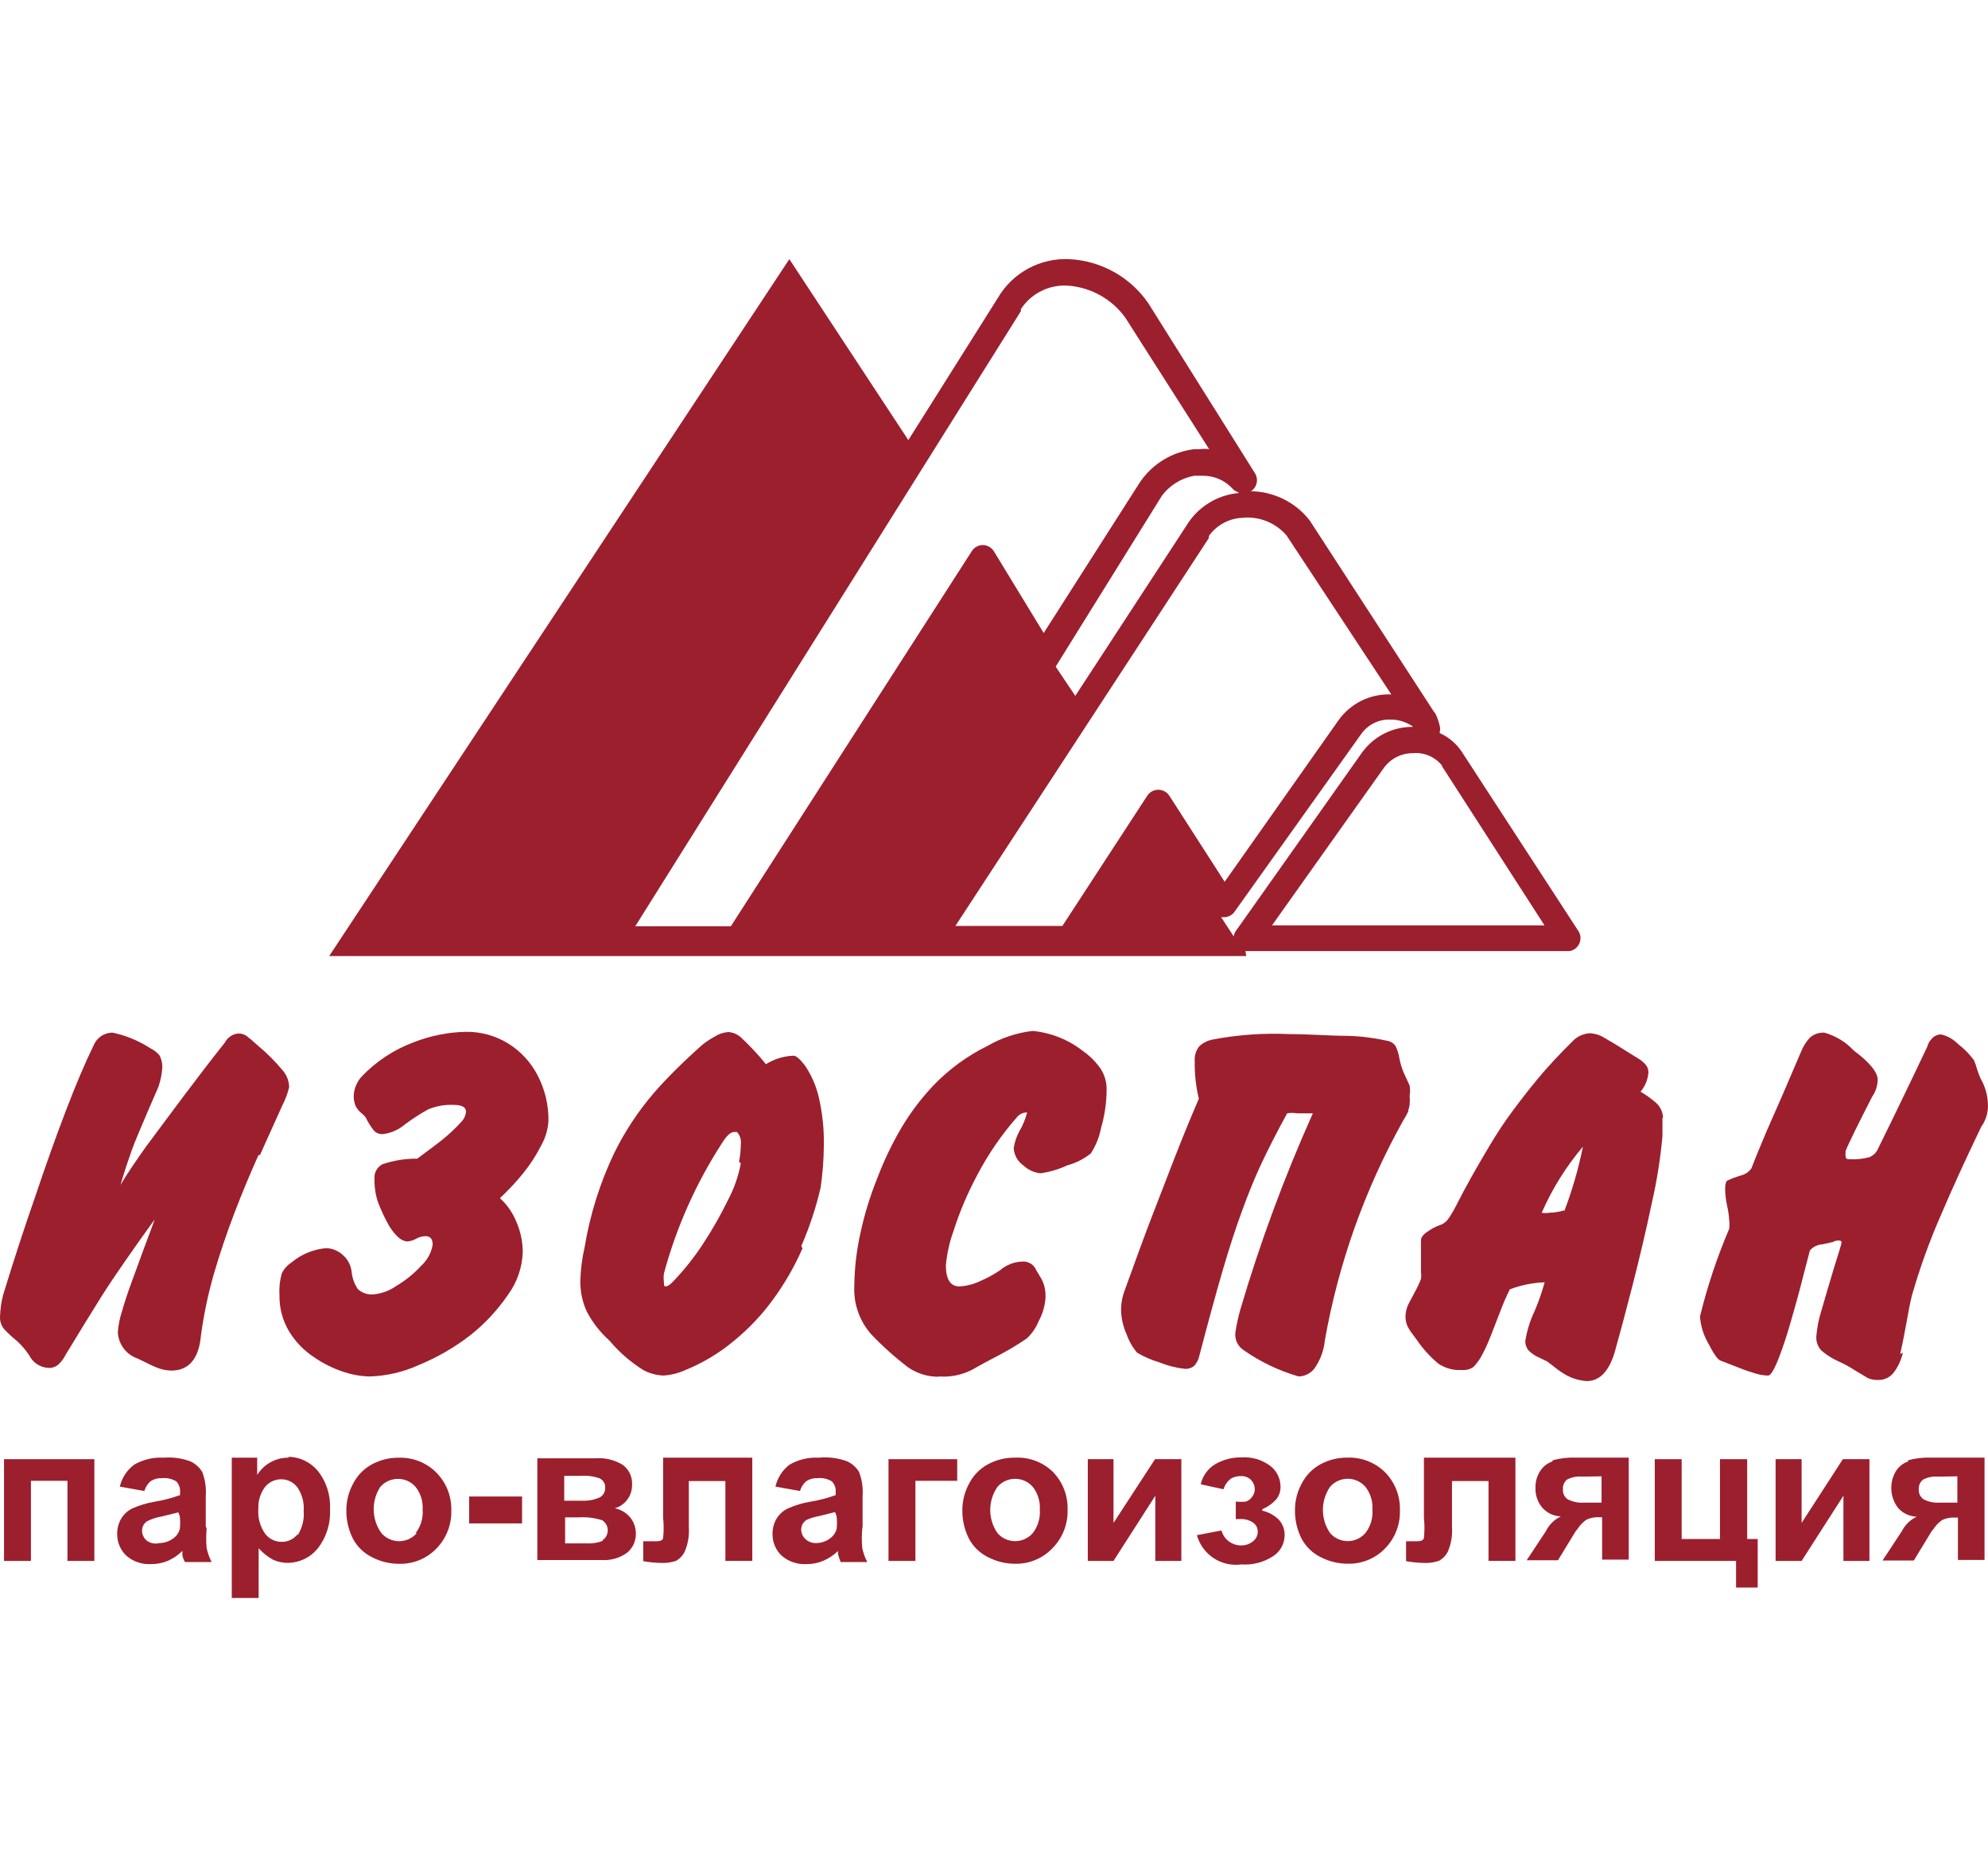 <svg width="77" height="72" viewBox="0 0 77 72" fill="none" xmlns="http://www.w3.org/2000/svg">
<path d="M39.541 12.054V11.975C39.741 11.668 40.021 11.422 40.35 11.263C40.679 11.103 41.045 11.036 41.41 11.069C41.84 11.106 42.256 11.236 42.632 11.449C43.007 11.662 43.332 11.953 43.584 12.303L46.834 17.399C46.714 17.384 46.592 17.384 46.471 17.399H46.256C45.837 17.449 45.433 17.588 45.072 17.807C44.711 18.025 44.4 18.319 44.161 18.667L40.425 24.521L38.5 21.362C38.455 21.287 38.392 21.225 38.317 21.181C38.242 21.138 38.156 21.114 38.069 21.113C37.983 21.113 37.899 21.135 37.824 21.176C37.748 21.218 37.685 21.278 37.639 21.351L28.308 35.879H24.606L39.541 12.054ZM47.989 19.097C47.573 19.132 47.171 19.266 46.817 19.486C46.463 19.706 46.166 20.008 45.951 20.365L41.648 26.956L40.889 25.823L44.999 19.21C45.303 18.798 45.753 18.519 46.256 18.429H46.585C46.796 18.427 47.005 18.467 47.2 18.549C47.395 18.631 47.571 18.752 47.717 18.905C47.776 18.978 47.855 19.033 47.944 19.063M49.868 20.796L53.888 26.899C53.49 26.883 53.093 26.966 52.735 27.142C52.377 27.318 52.069 27.581 51.839 27.907L47.434 34.157L45.294 30.828C45.248 30.756 45.184 30.696 45.109 30.655C45.034 30.613 44.949 30.592 44.864 30.592C44.778 30.592 44.693 30.613 44.618 30.655C44.543 30.696 44.479 30.756 44.433 30.828L41.149 35.867H37.005L46.822 20.841V20.762C46.968 20.557 47.157 20.388 47.377 20.267C47.596 20.145 47.84 20.074 48.091 20.06C48.421 20.022 48.756 20.067 49.065 20.192C49.373 20.316 49.646 20.516 49.857 20.773M54.715 28.156C54.33 28.154 53.95 28.244 53.607 28.419C53.264 28.595 52.968 28.85 52.745 29.164L47.853 36.083C47.818 36.142 47.795 36.207 47.785 36.275L47.298 35.528H47.366C47.447 35.534 47.528 35.521 47.603 35.489C47.678 35.458 47.744 35.409 47.796 35.346L52.711 28.45C52.836 28.267 53.005 28.118 53.203 28.017C53.401 27.916 53.621 27.866 53.843 27.873C54.159 27.869 54.468 27.964 54.726 28.145L54.715 28.156ZM55.847 29.673L59.822 35.845H49.268L53.594 29.753C53.723 29.573 53.893 29.426 54.09 29.326C54.287 29.225 54.505 29.174 54.726 29.175C54.941 29.155 55.157 29.19 55.354 29.275C55.552 29.36 55.725 29.493 55.859 29.662M48.238 36.841H48.34H60.796C60.877 36.827 60.953 36.793 61.018 36.743C61.083 36.693 61.135 36.628 61.169 36.553C61.204 36.479 61.22 36.397 61.216 36.315C61.212 36.233 61.188 36.153 61.147 36.083L56.617 29.119C56.405 28.801 56.106 28.549 55.757 28.394C55.788 28.294 55.788 28.188 55.757 28.088C55.725 27.952 55.679 27.819 55.621 27.692C55.598 27.642 55.568 27.596 55.53 27.556L50.729 20.162C50.45 19.802 50.09 19.513 49.679 19.316C49.269 19.119 48.818 19.021 48.362 19.029H48.453C48.564 18.957 48.642 18.845 48.672 18.716C48.702 18.587 48.68 18.452 48.612 18.338L44.478 11.748C44.133 11.246 43.677 10.83 43.145 10.534C42.612 10.237 42.019 10.068 41.41 10.038C40.856 10.013 40.305 10.14 39.818 10.405C39.331 10.671 38.926 11.065 38.647 11.544L35.182 17.048L30.573 10.038L12.75 37.034H48.272L48.238 36.841Z" fill="#9C1F2E"/>
<path d="M28.693 45.072C28.599 45.566 28.431 46.044 28.195 46.488C27.896 47.102 27.555 47.696 27.176 48.265C26.841 48.766 26.462 49.236 26.044 49.669C25.942 49.771 25.851 49.828 25.794 49.828C25.738 49.828 25.715 49.828 25.715 49.669C25.7 49.557 25.7 49.443 25.715 49.33C26.2 47.531 26.964 45.819 27.98 44.257C28.15 43.985 28.297 43.849 28.444 43.849H28.546C28.605 43.915 28.648 43.992 28.674 44.076C28.699 44.16 28.706 44.249 28.693 44.336C28.692 44.557 28.669 44.777 28.625 44.993M31.037 48.265C31.355 47.535 31.606 46.777 31.785 46.001C31.862 45.468 31.904 44.931 31.909 44.393C31.923 43.745 31.855 43.098 31.705 42.468C31.602 42.039 31.421 41.632 31.173 41.267C30.98 41.018 30.833 40.894 30.743 40.894C30.361 40.906 29.99 41.019 29.667 41.222C29.367 40.853 29.041 40.505 28.693 40.18C28.558 40.06 28.387 39.988 28.206 39.977C28.017 39.991 27.833 40.054 27.674 40.158C27.506 40.249 27.347 40.355 27.198 40.475C26.444 41.147 25.821 41.766 25.33 42.332C24.715 43.048 24.193 43.839 23.779 44.687C23.235 45.833 22.854 47.048 22.646 48.299C22.542 48.749 22.485 49.208 22.477 49.669C22.479 50.06 22.564 50.446 22.726 50.802C22.95 51.229 23.249 51.612 23.609 51.934C23.981 52.377 24.421 52.76 24.911 53.067C25.155 53.2 25.426 53.274 25.704 53.282C25.998 53.263 26.285 53.19 26.553 53.067C27.235 52.789 27.869 52.407 28.433 51.934C29.006 51.466 29.516 50.926 29.95 50.326C30.398 49.713 30.778 49.052 31.082 48.356" fill="#9C1F2E"/>
<path d="M20.983 44.329C21.137 44.046 21.226 43.733 21.243 43.411C21.25 42.809 21.11 42.215 20.835 41.679C20.578 41.169 20.186 40.738 19.703 40.433C19.208 40.123 18.634 39.961 18.05 39.969C17.352 39.983 16.662 40.121 16.012 40.377C15.252 40.662 14.567 41.115 14.007 41.702C13.922 41.795 13.853 41.902 13.803 42.019C13.74 42.149 13.705 42.292 13.701 42.438C13.695 42.581 13.722 42.725 13.781 42.856C13.836 42.956 13.909 43.044 13.996 43.117C14.06 43.165 14.118 43.222 14.166 43.287C14.252 43.468 14.358 43.639 14.483 43.796C14.527 43.842 14.579 43.878 14.638 43.901C14.697 43.925 14.759 43.935 14.823 43.932C15.145 43.894 15.449 43.76 15.694 43.547C15.973 43.34 16.264 43.151 16.566 42.981C16.888 42.843 17.236 42.781 17.585 42.8C17.891 42.8 18.05 42.891 18.05 43.06C18.037 43.215 17.968 43.36 17.857 43.468C17.65 43.695 17.426 43.907 17.189 44.102C16.985 44.272 16.646 44.521 16.159 44.883C15.701 44.878 15.245 44.95 14.811 45.099C14.71 45.152 14.627 45.234 14.572 45.335C14.518 45.436 14.495 45.551 14.505 45.665C14.498 45.972 14.544 46.279 14.641 46.571C14.763 46.886 14.907 47.193 15.072 47.488C15.321 47.884 15.559 48.088 15.785 48.088C15.901 48.078 16.013 48.043 16.113 47.986C16.224 47.924 16.349 47.889 16.476 47.884C16.668 47.884 16.759 47.997 16.759 48.212C16.707 48.526 16.551 48.813 16.317 49.028C16.036 49.334 15.712 49.597 15.355 49.809C15.097 49.991 14.797 50.104 14.483 50.138C14.37 50.151 14.257 50.139 14.149 50.104C14.041 50.069 13.943 50.011 13.86 49.934C13.727 49.738 13.645 49.512 13.622 49.277C13.594 49.006 13.46 48.758 13.249 48.586C13.081 48.443 12.869 48.359 12.649 48.348C12.149 48.387 11.674 48.581 11.29 48.903C11.13 49.007 11.001 49.152 10.916 49.322C10.838 49.59 10.807 49.87 10.825 50.149C10.812 50.65 10.941 51.145 11.199 51.576C11.442 51.975 11.771 52.315 12.162 52.572C12.51 52.814 12.892 53.004 13.294 53.138C13.619 53.247 13.959 53.309 14.302 53.319C14.963 53.302 15.613 53.151 16.215 52.878C16.919 52.589 17.582 52.209 18.186 51.745C18.763 51.294 19.267 50.755 19.68 50.149C20.026 49.673 20.224 49.106 20.247 48.518C20.249 48.097 20.16 47.679 19.986 47.295C19.846 46.959 19.633 46.657 19.363 46.412C19.692 46.106 19.998 45.777 20.28 45.427C20.543 45.1 20.771 44.748 20.96 44.374" fill="#9C1F2E"/>
<path d="M10.067 44.745L10.951 42.786C11.062 42.571 11.146 42.342 11.2 42.106C11.193 41.888 11.118 41.678 10.985 41.506C10.691 41.148 10.365 40.818 10.011 40.521C9.784 40.317 9.637 40.193 9.547 40.125C9.45 40.06 9.334 40.028 9.218 40.034C9.111 40.046 9.008 40.084 8.919 40.146C8.831 40.207 8.758 40.289 8.709 40.385C8.142 41.102 7.603 41.804 7.089 42.491C6.576 43.178 6.1 43.816 5.663 44.405C5.255 44.982 4.915 45.481 4.666 45.9C4.813 45.401 4.96 44.96 5.096 44.575C5.232 44.19 5.447 43.714 5.697 43.114L6.138 42.095C6.216 41.864 6.266 41.624 6.285 41.382C6.296 41.204 6.257 41.028 6.172 40.872C6.078 40.763 5.962 40.674 5.832 40.611C5.384 40.319 4.885 40.111 4.36 40C4.202 40 4.047 40.047 3.916 40.136C3.785 40.225 3.683 40.351 3.624 40.498C3.3 41.163 2.945 41.997 2.56 43.001C2.175 44.005 1.771 45.137 1.348 46.398C0.933 47.59 0.525 48.84 0.125 50.146C0.051 50.427 0.01 50.716 0.001 51.007C-0.007 51.174 0.045 51.339 0.148 51.471C0.302 51.638 0.468 51.793 0.646 51.935C0.832 52.102 0.995 52.293 1.133 52.501C1.204 52.645 1.314 52.767 1.449 52.853C1.585 52.939 1.742 52.986 1.903 52.988C2.037 52.99 2.166 52.941 2.265 52.852C2.382 52.742 2.478 52.611 2.549 52.467L3.239 51.335L3.941 50.203C4.19 49.81 4.496 49.353 4.859 48.832C5.221 48.312 5.595 47.779 5.991 47.236C5.912 47.462 5.776 47.825 5.572 48.368L5.096 49.67C4.949 50.067 4.825 50.44 4.723 50.803C4.635 51.066 4.582 51.34 4.564 51.618C4.577 51.844 4.658 52.06 4.795 52.24C4.932 52.419 5.12 52.554 5.334 52.626L5.708 52.807C5.868 52.892 6.034 52.964 6.206 53.022C6.349 53.066 6.498 53.089 6.648 53.09C7.304 53.09 7.701 52.637 7.78 51.754C7.888 50.946 8.055 50.148 8.278 49.365C8.512 48.564 8.777 47.779 9.071 47.009C9.365 46.239 9.679 45.484 10.011 44.745" fill="#9C1F2E"/>
<path d="M73.6 52.447C73.668 52.152 73.748 51.756 73.827 51.314C73.906 50.873 73.985 50.442 74.053 50.182C74.36 49.112 74.738 48.064 75.186 47.045C75.593 46.087 76.11 44.954 76.737 43.648C76.922 43.392 77.014 43.08 76.997 42.765C76.985 42.418 76.888 42.08 76.714 41.78C76.656 41.651 76.606 41.519 76.567 41.383C76.539 41.275 76.501 41.169 76.454 41.066C76.281 40.831 76.075 40.621 75.842 40.444C75.663 40.259 75.436 40.13 75.186 40.07C75.111 40.069 75.037 40.087 74.97 40.12C74.903 40.154 74.845 40.202 74.801 40.262C74.728 40.338 74.677 40.432 74.653 40.534L74.076 41.746L73.295 43.365L72.74 44.497C72.708 44.572 72.662 44.64 72.604 44.696C72.545 44.753 72.476 44.797 72.4 44.826C72.16 44.89 71.912 44.916 71.664 44.905C71.551 44.905 71.483 44.905 71.483 44.769C71.476 44.736 71.476 44.701 71.483 44.667V44.588C71.619 44.248 71.97 43.546 72.513 42.482C72.648 42.289 72.723 42.06 72.728 41.825C72.728 41.542 72.423 41.157 71.8 40.693C71.493 40.363 71.101 40.125 70.668 40.002C70.565 39.995 70.462 40.008 70.365 40.041C70.268 40.074 70.178 40.126 70.101 40.194C69.969 40.338 69.862 40.502 69.784 40.681L69.071 42.346L68.425 43.818C68.222 44.305 68.018 44.781 67.837 45.256C67.734 45.401 67.58 45.502 67.406 45.539C67.244 45.588 67.085 45.648 66.931 45.72C66.863 45.72 66.818 45.867 66.818 46.037C66.821 46.266 66.848 46.494 66.897 46.717C66.94 46.899 66.966 47.085 66.976 47.272C66.991 47.381 66.991 47.491 66.976 47.6C66.506 48.699 66.127 49.836 65.844 50.997C65.872 51.36 65.98 51.712 66.161 52.028C66.376 52.447 66.534 52.673 66.648 52.707L67.112 52.888C67.395 53.001 67.656 53.103 67.893 53.171C68.082 53.24 68.281 53.278 68.482 53.284C68.584 53.284 68.72 53.058 68.901 52.594C69.082 52.129 69.23 51.654 69.377 51.144C69.524 50.635 69.671 50.114 69.807 49.57L70.101 48.438C70.162 48.368 70.237 48.31 70.321 48.269C70.404 48.228 70.495 48.205 70.588 48.2L70.996 48.11C71.054 48.074 71.12 48.054 71.189 48.053C71.279 48.053 71.324 48.053 71.324 48.132C71.324 48.212 71.222 48.495 71.03 49.129C70.837 49.763 70.679 50.318 70.543 50.782C70.442 51.102 70.377 51.432 70.35 51.767C70.344 51.866 70.358 51.965 70.391 52.059C70.424 52.152 70.476 52.238 70.543 52.311C70.74 52.482 70.962 52.623 71.2 52.73C71.424 52.83 71.64 52.947 71.845 53.081L72.355 53.386C72.477 53.436 72.608 53.459 72.74 53.454C72.861 53.459 72.981 53.433 73.09 53.379C73.198 53.326 73.292 53.247 73.363 53.149C73.525 52.925 73.641 52.671 73.702 52.401" fill="#9C1F2E"/>
<path d="M60.586 46.886C60.402 46.94 60.212 46.97 60.02 46.976C59.919 46.994 59.816 46.994 59.714 46.976C60.12 46.05 60.657 45.188 61.311 44.417C61.139 45.27 60.897 46.107 60.586 46.919M64.414 43.296C64.409 43.186 64.383 43.079 64.337 42.98C64.29 42.88 64.224 42.791 64.142 42.718C63.956 42.556 63.755 42.412 63.542 42.288C63.721 42.078 63.828 41.816 63.847 41.541C63.85 41.428 63.81 41.319 63.734 41.235C63.656 41.146 63.564 41.069 63.462 41.009L63.134 40.805C62.67 40.51 62.33 40.306 62.126 40.193C61.963 40.091 61.776 40.033 61.583 40.023C61.357 40.036 61.142 40.124 60.971 40.273C60.428 40.805 59.941 41.326 59.522 41.835C59.103 42.345 58.729 42.832 58.389 43.307C58.05 43.783 57.778 44.236 57.506 44.7C57.234 45.164 56.838 45.832 56.374 46.75C56.287 46.919 56.189 47.081 56.08 47.236C55.997 47.345 55.882 47.425 55.751 47.463C55.585 47.523 55.429 47.607 55.287 47.712C55.117 47.825 55.038 47.939 55.038 48.041C55.038 48.142 55.038 48.188 55.038 48.437C55.038 48.686 55.038 48.969 55.038 49.286C55.051 49.369 55.051 49.453 55.038 49.535C55.006 49.628 54.968 49.719 54.925 49.807L54.845 49.965L54.585 50.452C54.493 50.615 54.442 50.798 54.438 50.985C54.435 51.109 54.459 51.232 54.506 51.347C54.551 51.447 54.608 51.542 54.675 51.63L54.868 51.891C55.103 52.237 55.385 52.55 55.706 52.819C55.972 53 56.291 53.088 56.612 53.068C56.771 53.085 56.932 53.045 57.065 52.955C57.178 52.839 57.276 52.709 57.359 52.57C57.502 52.311 57.626 52.042 57.733 51.766L58.129 50.747C58.232 50.473 58.349 50.205 58.48 49.943C58.912 49.78 59.367 49.688 59.828 49.671C59.722 50.057 59.59 50.436 59.431 50.803C59.261 51.162 59.143 51.544 59.08 51.936C59.074 52.072 59.118 52.205 59.205 52.309C59.318 52.425 59.453 52.517 59.601 52.581L59.929 52.74L60.224 52.966C60.359 53.076 60.503 53.175 60.654 53.261C60.901 53.398 61.176 53.479 61.458 53.498C61.99 53.498 62.375 53.068 62.591 52.196C62.738 51.675 62.953 50.883 63.225 49.818C63.496 48.754 63.757 47.667 63.983 46.58C64.177 45.733 64.313 44.874 64.391 44.009C64.391 43.896 64.391 43.67 64.391 43.307" fill="#9C1F2E"/>
<path d="M54.542 43.024C54.566 42.95 54.585 42.874 54.598 42.797C54.609 42.68 54.609 42.563 54.598 42.446C54.621 42.315 54.621 42.181 54.598 42.05L54.36 41.529C54.29 41.357 54.237 41.179 54.202 40.997C54.176 40.832 54.126 40.672 54.055 40.521C54.018 40.468 53.971 40.422 53.917 40.387C53.862 40.352 53.801 40.328 53.738 40.317C53.235 40.205 52.724 40.14 52.209 40.125C51.496 40.125 50.726 40.057 49.944 40.057C48.939 40.01 47.932 40.082 46.944 40.272C46.762 40.311 46.594 40.397 46.457 40.521C46.32 40.69 46.255 40.905 46.275 41.121C46.267 41.605 46.32 42.089 46.434 42.559C46.117 43.295 45.811 44.043 45.505 44.824C45.2 45.605 44.894 46.398 44.577 47.225C44.26 48.051 43.931 48.968 43.569 49.965C43.471 50.218 43.421 50.486 43.422 50.758C43.431 51.078 43.504 51.394 43.637 51.686C43.728 51.947 43.866 52.189 44.045 52.4C44.315 52.559 44.604 52.684 44.905 52.773C45.217 52.9 45.545 52.984 45.879 53.022C45.948 53.029 46.018 53.021 46.084 53C46.151 52.978 46.212 52.944 46.264 52.898C46.362 52.785 46.428 52.648 46.457 52.502C46.804 51.173 47.106 50.071 47.362 49.195C47.619 48.319 47.864 47.564 48.099 46.93C48.336 46.273 48.585 45.651 48.857 45.073C49.129 44.496 49.457 43.85 49.854 43.126C49.985 43.104 50.119 43.104 50.25 43.126H50.567H50.85C49.745 45.592 48.806 48.131 48.042 50.724C47.958 51.017 47.893 51.316 47.849 51.618C47.834 51.75 47.855 51.883 47.911 52.003C47.968 52.123 48.056 52.225 48.166 52.298C48.815 52.752 49.534 53.097 50.295 53.317C50.43 53.316 50.563 53.28 50.68 53.212C50.797 53.145 50.895 53.048 50.963 52.932C51.159 52.629 51.279 52.283 51.314 51.924C51.843 48.927 52.873 46.041 54.36 43.386L54.462 43.216L54.553 43.035" fill="#9C1F2E"/>
<path d="M36.363 53.318C36.8 53.352 37.239 53.266 37.631 53.069C37.733 53.012 38.027 52.842 38.526 52.582C38.956 52.363 39.372 52.117 39.771 51.846C39.974 51.656 40.132 51.424 40.235 51.166C40.391 50.881 40.48 50.563 40.496 50.238C40.5 50.085 40.481 49.932 40.439 49.785C40.4 49.657 40.343 49.535 40.269 49.423L40.145 49.219C40.103 49.108 40.026 49.014 39.926 48.95C39.826 48.887 39.708 48.858 39.59 48.868C39.273 48.88 38.969 49 38.729 49.208C38.487 49.372 38.229 49.512 37.959 49.627C37.708 49.748 37.434 49.817 37.155 49.83C36.816 49.83 36.635 49.559 36.635 49.015C36.677 48.563 36.776 48.118 36.929 47.69C37.171 46.935 37.482 46.203 37.857 45.505C38.285 44.69 38.81 43.929 39.42 43.24C39.467 43.192 39.524 43.155 39.586 43.129C39.648 43.104 39.715 43.092 39.782 43.093C39.717 43.352 39.614 43.6 39.477 43.829C39.37 44.031 39.298 44.249 39.262 44.474C39.27 44.607 39.308 44.735 39.372 44.851C39.437 44.967 39.527 45.066 39.635 45.142C39.818 45.316 40.053 45.423 40.303 45.448C40.66 45.398 41.007 45.295 41.334 45.142C41.669 45.053 41.981 44.895 42.251 44.678C42.445 44.378 42.58 44.044 42.647 43.693C42.784 43.222 42.856 42.734 42.862 42.244C42.876 41.895 42.763 41.553 42.545 41.281C42.372 41.059 42.166 40.864 41.934 40.704C41.374 40.269 40.703 40.002 39.998 39.934C39.383 40.005 38.789 40.202 38.254 40.511C37.467 40.897 36.754 41.419 36.148 42.051C35.688 42.538 35.282 43.074 34.936 43.648C34.558 44.287 34.236 44.957 33.974 45.652C33.699 46.335 33.483 47.039 33.328 47.758C33.177 48.427 33.097 49.111 33.09 49.796C33.051 50.483 33.283 51.158 33.736 51.676C34.18 52.144 34.661 52.575 35.174 52.967C35.526 53.209 35.946 53.336 36.374 53.329" fill="#9C1F2E"/>
<path d="M11.524 59.43C11.452 59.524 11.36 59.599 11.253 59.65C11.147 59.701 11.031 59.727 10.913 59.725C10.788 59.727 10.664 59.699 10.552 59.644C10.44 59.589 10.342 59.508 10.267 59.408C10.07 59.123 9.978 58.779 10.007 58.434C9.995 58.133 10.087 57.837 10.267 57.596C10.344 57.502 10.441 57.427 10.551 57.376C10.661 57.325 10.78 57.3 10.902 57.302C11.02 57.302 11.137 57.33 11.243 57.383C11.349 57.436 11.441 57.513 11.513 57.607C11.699 57.875 11.787 58.199 11.762 58.525C11.791 58.859 11.707 59.194 11.524 59.476M11.185 56.464C10.935 56.46 10.689 56.523 10.471 56.645C10.264 56.763 10.089 56.93 9.962 57.132V56.464H8.977V61.899H10.018V59.974C10.176 60.152 10.364 60.302 10.573 60.416C10.758 60.501 10.959 60.543 11.162 60.54C11.379 60.536 11.592 60.486 11.787 60.392C11.983 60.298 12.156 60.163 12.294 59.997C12.638 59.563 12.811 59.02 12.781 58.468C12.813 57.928 12.644 57.395 12.306 56.973C12.167 56.806 11.994 56.672 11.799 56.578C11.603 56.484 11.39 56.434 11.173 56.43" fill="#9C1F2E"/>
<path d="M0.156 60.464H1.198V57.361H2.613V60.464H3.655V56.523H0.156V60.464Z" fill="#9C1F2E"/>
<path d="M6.963 58.73C6.984 58.899 6.984 59.07 6.963 59.239C6.921 59.381 6.834 59.505 6.713 59.59C6.559 59.705 6.373 59.768 6.181 59.772C6.092 59.796 5.998 59.798 5.907 59.779C5.816 59.759 5.732 59.718 5.66 59.658C5.61 59.61 5.569 59.552 5.542 59.488C5.515 59.424 5.501 59.355 5.502 59.285C5.502 59.212 5.521 59.141 5.557 59.077C5.593 59.014 5.644 58.961 5.706 58.922C5.884 58.834 6.075 58.773 6.272 58.741L6.906 58.583L6.963 58.73ZM7.97 59.126V57.949C7.993 57.633 7.947 57.316 7.834 57.02C7.723 56.834 7.557 56.688 7.359 56.601C7.029 56.483 6.678 56.437 6.328 56.465C5.932 56.442 5.539 56.537 5.196 56.737C4.916 56.945 4.72 57.246 4.641 57.586L5.592 57.756C5.633 57.605 5.72 57.47 5.841 57.371C5.97 57.29 6.12 57.25 6.272 57.258C6.465 57.238 6.66 57.282 6.827 57.382C6.881 57.439 6.922 57.507 6.947 57.581C6.973 57.656 6.982 57.734 6.974 57.813V57.914C6.646 58.031 6.309 58.119 5.966 58.175C5.681 58.224 5.404 58.307 5.139 58.424C4.956 58.51 4.802 58.647 4.698 58.82C4.59 59.002 4.535 59.21 4.539 59.421C4.537 59.577 4.567 59.732 4.627 59.876C4.687 60.02 4.777 60.151 4.89 60.258C5.155 60.491 5.501 60.609 5.853 60.587C6.074 60.589 6.294 60.547 6.498 60.462C6.709 60.369 6.9 60.239 7.064 60.077V60.202C7.064 60.338 7.132 60.44 7.166 60.508H8.197C8.111 60.339 8.046 60.16 8.004 59.975C7.981 59.719 7.981 59.462 8.004 59.205" fill="#9C1F2E"/>
<path d="M16.143 59.387C16.058 59.486 15.953 59.564 15.835 59.618C15.717 59.672 15.588 59.7 15.458 59.7C15.328 59.7 15.2 59.672 15.082 59.618C14.963 59.564 14.858 59.486 14.773 59.387C14.586 59.128 14.482 58.819 14.474 58.5C14.466 58.18 14.555 57.866 14.728 57.598C14.813 57.5 14.918 57.421 15.036 57.367C15.155 57.313 15.283 57.285 15.413 57.285C15.543 57.285 15.671 57.313 15.79 57.367C15.908 57.421 16.013 57.5 16.098 57.598C16.295 57.849 16.391 58.163 16.37 58.481C16.394 58.806 16.297 59.129 16.098 59.387M15.453 56.466C15.085 56.461 14.723 56.55 14.4 56.726C14.088 56.897 13.836 57.157 13.675 57.474C13.507 57.783 13.417 58.129 13.415 58.481C13.407 58.874 13.497 59.263 13.675 59.614C13.843 59.924 14.105 60.173 14.422 60.327C14.741 60.49 15.094 60.576 15.453 60.576C15.722 60.584 15.99 60.535 16.239 60.434C16.489 60.332 16.714 60.18 16.902 59.987C17.093 59.791 17.242 59.559 17.342 59.304C17.441 59.05 17.488 58.777 17.48 58.504C17.487 58.234 17.439 57.966 17.34 57.715C17.241 57.464 17.092 57.235 16.902 57.043C16.713 56.853 16.487 56.703 16.237 56.604C15.988 56.505 15.721 56.458 15.453 56.466Z" fill="#9C1F2E"/>
<path d="M69.781 58.992V56.523H68.773V60.464H69.781L71.4 57.939V60.464H72.408V56.523H71.378L69.781 58.992Z" fill="#9C1F2E"/>
<path d="M62.032 57.187V58.206H61.352C61.137 58.221 60.922 58.178 60.729 58.082C60.666 58.041 60.614 57.984 60.58 57.916C60.546 57.848 60.531 57.772 60.537 57.697C60.53 57.624 60.54 57.551 60.568 57.484C60.596 57.417 60.639 57.358 60.696 57.312C60.873 57.22 61.074 57.181 61.273 57.198L62.032 57.187ZM60.129 56.61C59.933 56.676 59.765 56.808 59.654 56.983C59.529 57.175 59.466 57.4 59.472 57.629C59.461 57.914 59.558 58.193 59.744 58.41C59.835 58.51 59.945 58.591 60.067 58.648C60.19 58.704 60.323 58.735 60.458 58.738C60.207 58.857 60.004 59.056 59.88 59.305L59.133 60.437H60.344L61.035 59.305L61.103 59.225C61.193 59.081 61.313 58.957 61.454 58.863C61.61 58.793 61.781 58.762 61.952 58.772H62.054V60.414H63.085V56.462H61.024C60.726 56.453 60.428 56.487 60.141 56.564" fill="#9C1F2E"/>
<path d="M48.896 58.459C49.098 58.373 49.279 58.246 49.428 58.085C49.54 57.947 49.6 57.775 49.598 57.598C49.599 57.441 49.564 57.285 49.495 57.144C49.427 57.002 49.326 56.879 49.202 56.783C48.876 56.54 48.474 56.423 48.069 56.454C47.72 56.449 47.375 56.539 47.073 56.715C46.93 56.8 46.807 56.913 46.709 57.047C46.612 57.181 46.543 57.334 46.507 57.496L47.39 57.688C47.44 57.521 47.544 57.374 47.684 57.27C47.799 57.208 47.928 57.176 48.058 57.179C48.133 57.173 48.209 57.185 48.28 57.212C48.35 57.24 48.414 57.282 48.466 57.337C48.55 57.431 48.599 57.551 48.601 57.677C48.604 57.793 48.563 57.906 48.488 57.994C48.432 58.072 48.353 58.132 48.262 58.164C48.13 58.18 47.997 58.18 47.865 58.164V58.843H48.047C48.219 58.835 48.39 58.883 48.533 58.979C48.592 59.02 48.639 59.074 48.671 59.137C48.703 59.2 48.718 59.271 48.715 59.342C48.714 59.412 48.697 59.481 48.666 59.544C48.634 59.606 48.589 59.661 48.533 59.704C48.403 59.812 48.238 59.868 48.069 59.863C47.897 59.864 47.729 59.807 47.592 59.703C47.454 59.599 47.355 59.452 47.311 59.285L46.359 59.466C46.46 59.832 46.69 60.148 47.007 60.356C47.324 60.565 47.705 60.651 48.081 60.599C48.521 60.631 48.959 60.515 49.326 60.27C49.456 60.183 49.564 60.065 49.639 59.927C49.714 59.789 49.754 59.635 49.756 59.478C49.764 59.257 49.687 59.043 49.541 58.877C49.362 58.696 49.134 58.57 48.885 58.515" fill="#9C1F2E"/>
<path d="M52.886 59.383C52.801 59.482 52.695 59.561 52.577 59.615C52.459 59.669 52.331 59.697 52.201 59.697C52.071 59.697 51.942 59.669 51.824 59.615C51.706 59.561 51.6 59.482 51.516 59.383C51.335 59.12 51.239 58.808 51.239 58.489C51.239 58.17 51.335 57.858 51.516 57.594C51.6 57.496 51.706 57.417 51.824 57.363C51.942 57.309 52.071 57.281 52.201 57.281C52.331 57.281 52.459 57.309 52.577 57.363C52.695 57.417 52.801 57.496 52.886 57.594C53.082 57.845 53.179 58.16 53.157 58.478C53.182 58.803 53.086 59.126 52.886 59.383ZM52.195 56.462C51.827 56.457 51.465 56.547 51.142 56.722C50.83 56.893 50.578 57.153 50.417 57.47C50.249 57.779 50.159 58.125 50.157 58.478C50.149 58.871 50.239 59.26 50.417 59.61C50.586 59.92 50.847 60.17 51.164 60.323C51.483 60.487 51.837 60.572 52.195 60.572C52.464 60.58 52.732 60.531 52.981 60.43C53.231 60.329 53.456 60.177 53.644 59.984C53.836 59.788 53.986 59.556 54.085 59.301C54.184 59.046 54.231 58.774 54.222 58.5C54.23 58.231 54.185 57.963 54.087 57.712C53.99 57.461 53.843 57.233 53.656 57.039C53.465 56.848 53.237 56.698 52.985 56.599C52.734 56.5 52.465 56.453 52.195 56.462Z" fill="#9C1F2E"/>
<path d="M55.152 58.797C55.18 59.053 55.18 59.312 55.152 59.568C55.152 59.658 55.027 59.703 54.891 59.703H54.461V60.473C54.678 60.513 54.897 60.535 55.118 60.541C55.325 60.555 55.532 60.528 55.729 60.462C55.881 60.381 56.004 60.254 56.08 60.1C56.208 59.8 56.262 59.474 56.239 59.148V57.371H57.654V60.462H58.696V56.465H55.152V58.797Z" fill="#9C1F2E"/>
<path d="M75.813 57.187V58.206H75.133C74.918 58.221 74.704 58.178 74.511 58.082C74.448 58.04 74.397 57.983 74.363 57.915C74.329 57.848 74.314 57.772 74.318 57.697C74.312 57.624 74.325 57.55 74.354 57.483C74.384 57.416 74.43 57.357 74.488 57.312C74.666 57.221 74.866 57.181 75.066 57.199L75.813 57.187ZM73.91 56.61C73.714 56.676 73.546 56.808 73.435 56.983C73.302 57.204 73.24 57.46 73.256 57.717C73.272 57.974 73.366 58.219 73.525 58.422C73.616 58.522 73.726 58.602 73.849 58.659C73.971 58.715 74.104 58.746 74.239 58.75C73.989 58.869 73.786 59.068 73.661 59.316L72.914 60.449H74.126L74.816 59.316L74.884 59.237C74.973 59.091 75.093 58.967 75.235 58.874C75.392 58.805 75.563 58.774 75.734 58.784H75.835V60.426H76.866V56.463H74.794C74.492 56.453 74.191 56.487 73.899 56.565" fill="#9C1F2E"/>
<path d="M67.672 56.523H66.619V59.615H65.135V56.523H64.094V60.464H67.242V61.495H68.08V59.615H67.672V56.523Z" fill="#9C1F2E"/>
<path d="M20.221 57.969H18.172V59.011H20.221V57.969Z" fill="#9C1F2E"/>
<path d="M25.684 58.797C25.713 59.053 25.713 59.312 25.684 59.568C25.684 59.658 25.571 59.703 25.424 59.703H24.914V60.473C25.131 60.513 25.351 60.536 25.571 60.541C25.778 60.555 25.986 60.528 26.182 60.462C26.33 60.379 26.449 60.252 26.522 60.1C26.649 59.8 26.704 59.474 26.68 59.148V57.371H28.096V60.462H29.138V56.465H25.684V58.797Z" fill="#9C1F2E"/>
<path d="M32.402 58.73C32.424 58.899 32.424 59.07 32.402 59.24C32.36 59.381 32.272 59.504 32.153 59.591C31.996 59.708 31.805 59.771 31.609 59.772C31.532 59.775 31.456 59.762 31.384 59.735C31.312 59.708 31.246 59.666 31.19 59.613C31.14 59.565 31.099 59.507 31.072 59.443C31.045 59.379 31.031 59.309 31.032 59.24C31.033 59.167 31.053 59.096 31.088 59.033C31.124 58.97 31.174 58.916 31.236 58.877C31.387 58.808 31.547 58.759 31.711 58.73L32.345 58.572L32.402 58.73ZM33.41 59.126V57.949C33.433 57.633 33.387 57.316 33.274 57.02C33.163 56.834 32.997 56.687 32.798 56.601C32.451 56.475 32.079 56.429 31.711 56.465C31.315 56.443 30.921 56.537 30.579 56.737C30.303 56.947 30.111 57.248 30.035 57.586L30.986 57.756C31.027 57.605 31.114 57.47 31.236 57.371C31.364 57.29 31.514 57.25 31.666 57.258C31.86 57.238 32.054 57.282 32.221 57.383C32.275 57.439 32.316 57.507 32.342 57.581C32.367 57.656 32.376 57.735 32.368 57.813V57.915C32.041 58.032 31.703 58.119 31.36 58.175C31.075 58.223 30.798 58.307 30.534 58.424C30.346 58.508 30.189 58.646 30.081 58.821C29.973 59.002 29.918 59.21 29.922 59.421C29.92 59.577 29.95 59.732 30.01 59.877C30.07 60.021 30.16 60.151 30.273 60.259C30.539 60.49 30.884 60.608 31.236 60.587C31.457 60.59 31.677 60.547 31.881 60.462C32.096 60.371 32.292 60.241 32.459 60.078V60.202C32.487 60.306 32.521 60.408 32.56 60.508H33.591C33.505 60.339 33.44 60.16 33.398 59.976C33.374 59.719 33.374 59.462 33.398 59.206" fill="#9C1F2E"/>
<path d="M23.36 59.682C23.155 59.763 22.935 59.798 22.715 59.784H21.888V58.776H22.42C22.727 58.758 23.034 58.796 23.326 58.889C23.392 58.931 23.446 58.989 23.483 59.058C23.52 59.126 23.54 59.202 23.54 59.28C23.54 59.358 23.52 59.434 23.483 59.503C23.446 59.571 23.392 59.629 23.326 59.671M21.854 57.168H22.522C22.765 57.152 23.008 57.187 23.236 57.27C23.3 57.303 23.353 57.353 23.39 57.416C23.426 57.478 23.443 57.549 23.44 57.621C23.444 57.699 23.427 57.777 23.389 57.845C23.35 57.914 23.293 57.969 23.224 58.006C23.004 58.103 22.763 58.146 22.522 58.131H21.854V57.168ZM23.813 58.425C24.008 58.368 24.18 58.249 24.3 58.085C24.421 57.921 24.485 57.723 24.481 57.519C24.491 57.372 24.464 57.225 24.403 57.09C24.341 56.956 24.248 56.839 24.13 56.749C23.816 56.553 23.447 56.462 23.077 56.489H20.812V60.429H23.292C23.647 60.455 24 60.355 24.289 60.146C24.398 60.056 24.486 59.941 24.545 59.812C24.603 59.682 24.632 59.541 24.628 59.399C24.628 59.182 24.556 58.971 24.425 58.799C24.272 58.605 24.055 58.473 23.813 58.425Z" fill="#9C1F2E"/>
<path d="M43.129 58.992V56.523H42.133V60.464H43.129L44.748 57.939V60.464H45.756V56.523H44.737L43.129 58.992Z" fill="#9C1F2E"/>
<path d="M40.003 59.385C39.918 59.483 39.813 59.562 39.694 59.616C39.576 59.67 39.448 59.698 39.318 59.698C39.188 59.698 39.059 59.67 38.941 59.616C38.823 59.562 38.718 59.483 38.633 59.385C38.451 59.122 38.354 58.81 38.354 58.491C38.354 58.171 38.451 57.859 38.633 57.596C38.718 57.498 38.823 57.419 38.941 57.365C39.059 57.311 39.188 57.283 39.318 57.283C39.448 57.283 39.576 57.311 39.694 57.365C39.813 57.419 39.918 57.498 40.003 57.596C40.198 57.847 40.295 58.161 40.275 58.479C40.298 58.804 40.202 59.127 40.003 59.385ZM39.312 56.464C38.944 56.459 38.582 56.548 38.259 56.724C37.947 56.894 37.695 57.155 37.534 57.471C37.366 57.781 37.276 58.127 37.274 58.479C37.267 58.872 37.356 59.261 37.534 59.612C37.703 59.922 37.964 60.171 38.282 60.325C38.604 60.49 38.961 60.576 39.323 60.574C39.594 60.579 39.863 60.528 40.113 60.422C40.363 60.317 40.587 60.16 40.773 59.963C40.964 59.767 41.114 59.535 41.213 59.28C41.312 59.025 41.359 58.753 41.35 58.479C41.359 58.208 41.312 57.937 41.213 57.684C41.114 57.431 40.964 57.201 40.773 57.007C40.58 56.822 40.35 56.677 40.099 56.584C39.848 56.49 39.58 56.45 39.312 56.464Z" fill="#9C1F2E"/>
<path d="M34.414 60.464H35.456V57.361H37.075V56.523H34.414V60.464Z" fill="#9C1F2E"/>
</svg>
